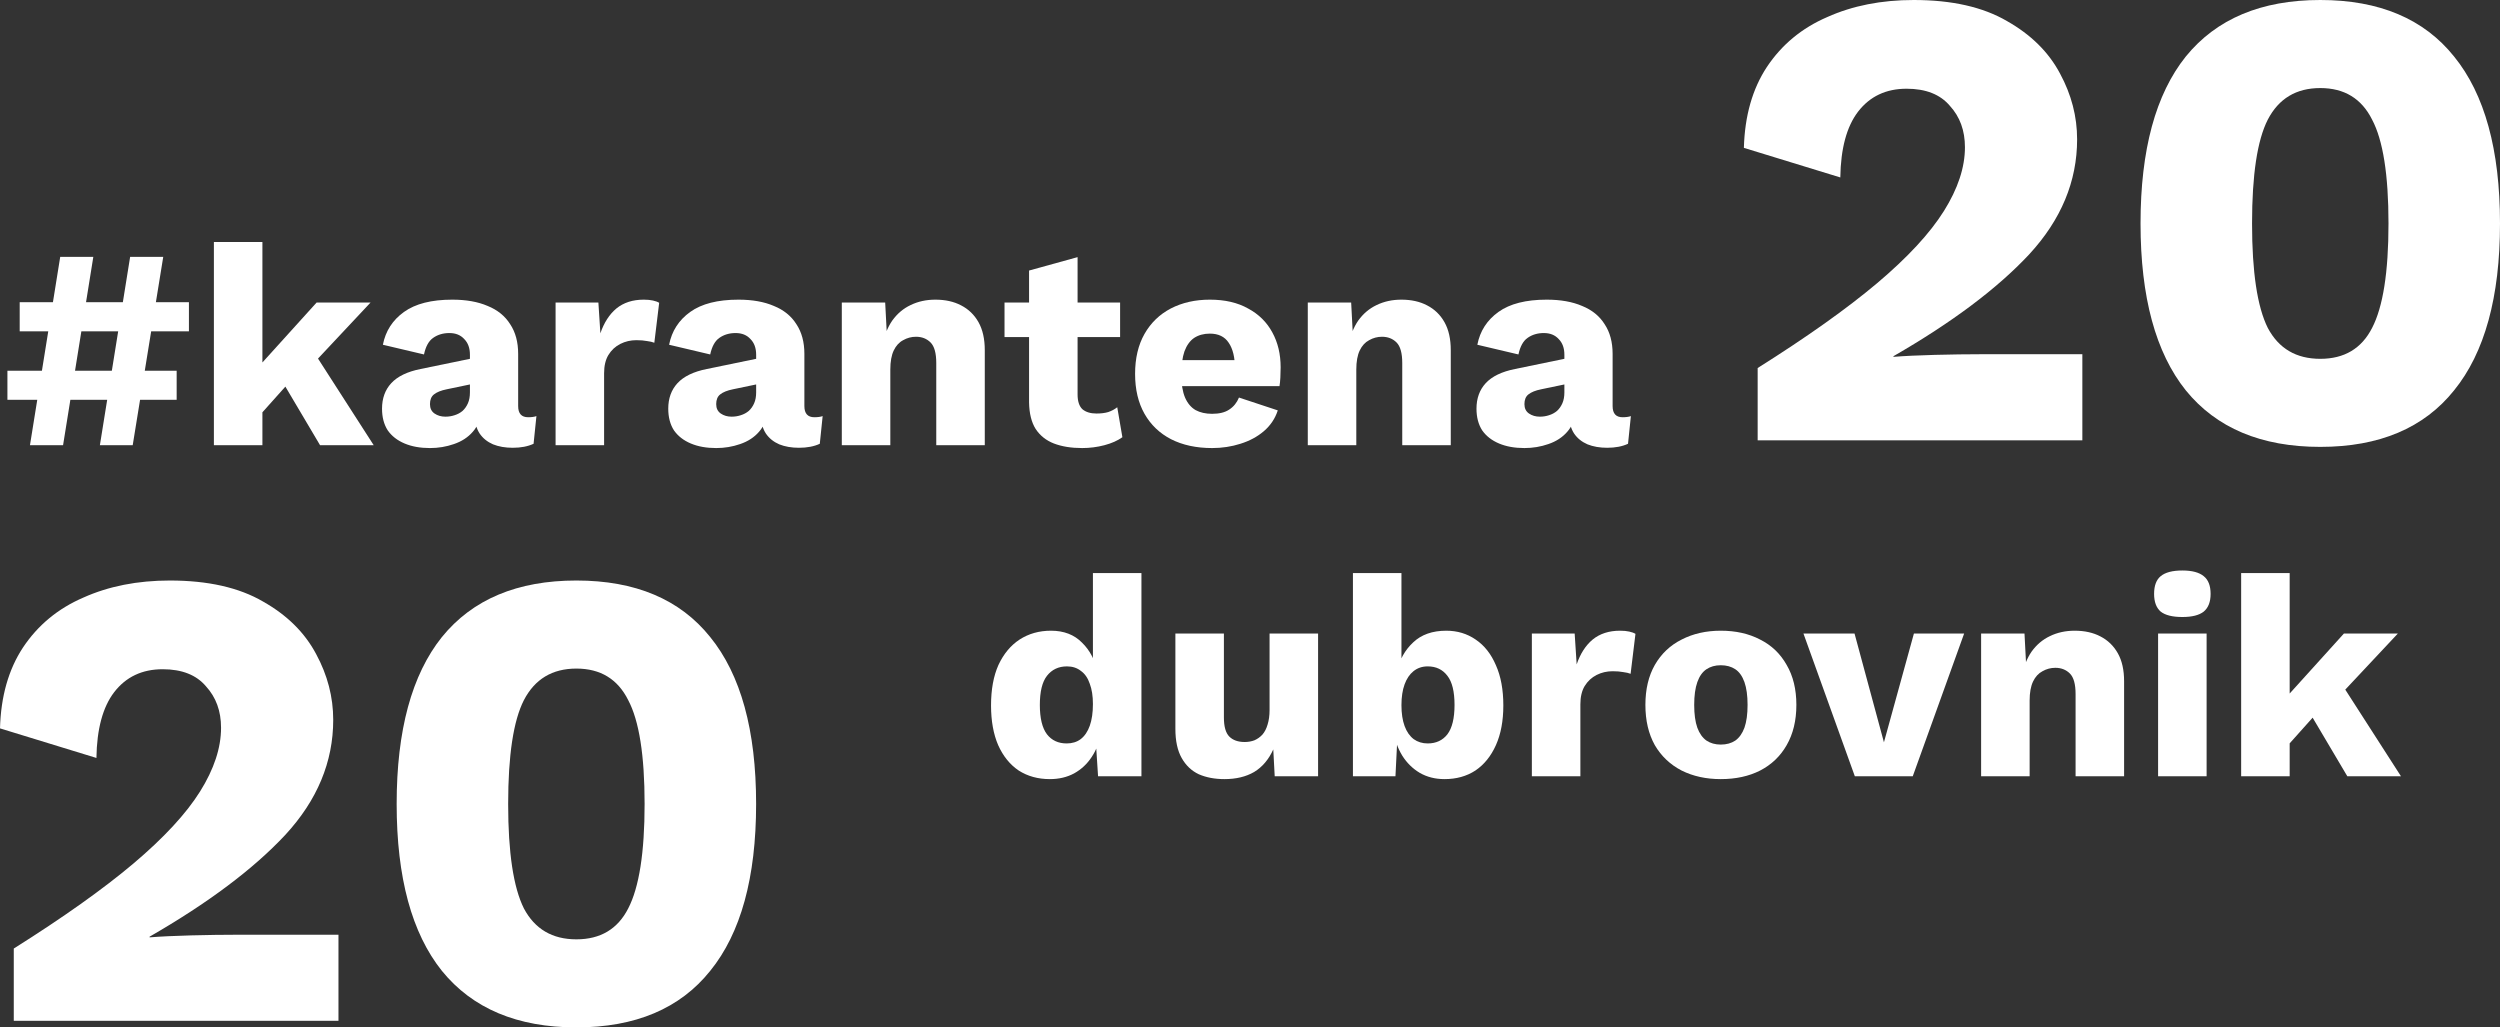 <svg width="219" height="90" viewBox="0 0 219 90" fill="none" xmlns="http://www.w3.org/2000/svg">
<rect x="0" y="0" width="219" height="90" fill="#333333" stroke="none"/>
<path d="M14.3 22.5L11.625 39H8.75L11.4 22.5H14.3ZM15.475 32.475V35.025H0.65V32.475H15.475ZM8.175 22.5L5.525 39H2.625L5.275 22.5H8.175ZM16.55 26.475V29.025H1.725V26.475H16.55Z" fill="white"/>
<path d="M32.462 26.5L26.462 32.9L25.662 33.125L22.087 37.125L22.062 32.775L27.737 26.5H32.462ZM22.987 21.2V39H18.737V21.2H22.987ZM27.112 30.25L32.737 39H28.037L24.337 32.75L27.112 30.25Z" fill="white"/>
<path d="M41.166 31.075C41.166 30.492 40.999 30.033 40.666 29.7C40.349 29.35 39.916 29.175 39.366 29.175C38.816 29.175 38.341 29.317 37.941 29.6C37.558 29.867 37.291 30.35 37.141 31.05L33.541 30.2C33.774 29 34.391 28.042 35.391 27.325C36.391 26.608 37.799 26.25 39.616 26.25C40.833 26.25 41.866 26.433 42.716 26.8C43.583 27.15 44.241 27.683 44.691 28.4C45.158 29.1 45.391 29.967 45.391 31V35.575C45.391 36.225 45.683 36.55 46.266 36.55C46.566 36.55 46.808 36.517 46.991 36.45L46.741 38.875C46.241 39.108 45.633 39.225 44.916 39.225C44.266 39.225 43.691 39.125 43.191 38.925C42.691 38.708 42.299 38.392 42.016 37.975C41.733 37.542 41.591 37 41.591 36.35V36.2L42.066 36.025C42.066 36.742 41.849 37.342 41.416 37.825C40.999 38.308 40.449 38.667 39.766 38.9C39.099 39.133 38.399 39.25 37.666 39.25C36.816 39.25 36.074 39.117 35.441 38.85C34.808 38.583 34.316 38.2 33.966 37.7C33.633 37.183 33.466 36.55 33.466 35.8C33.466 34.9 33.733 34.158 34.266 33.575C34.816 32.975 35.674 32.558 36.841 32.325L41.566 31.35L41.541 33.6L39.141 34.1C38.641 34.2 38.266 34.35 38.016 34.55C37.783 34.733 37.666 35.017 37.666 35.4C37.666 35.767 37.799 36.042 38.066 36.225C38.333 36.408 38.649 36.5 39.016 36.5C39.299 36.5 39.566 36.458 39.816 36.375C40.083 36.292 40.316 36.167 40.516 36C40.716 35.817 40.874 35.592 40.991 35.325C41.108 35.058 41.166 34.742 41.166 34.375V31.075Z" fill="white"/>
<path d="M48.669 39V26.5H52.419L52.593 29.2C52.91 28.267 53.377 27.542 53.993 27.025C54.627 26.508 55.427 26.25 56.394 26.25C56.71 26.25 56.977 26.275 57.194 26.325C57.427 26.375 57.61 26.442 57.743 26.525L57.319 30.025C57.152 29.958 56.935 29.908 56.669 29.875C56.419 29.825 56.11 29.8 55.743 29.8C55.243 29.8 54.777 29.908 54.343 30.125C53.91 30.342 53.56 30.667 53.294 31.1C53.044 31.517 52.919 32.05 52.919 32.7V39H48.669Z" fill="white"/>
<path d="M66.239 31.075C66.239 30.492 66.073 30.033 65.739 29.7C65.422 29.35 64.989 29.175 64.439 29.175C63.889 29.175 63.414 29.317 63.014 29.6C62.631 29.867 62.364 30.35 62.214 31.05L58.614 30.2C58.847 29 59.464 28.042 60.464 27.325C61.464 26.608 62.873 26.25 64.689 26.25C65.906 26.25 66.939 26.433 67.789 26.8C68.656 27.15 69.314 27.683 69.764 28.4C70.231 29.1 70.464 29.967 70.464 31V35.575C70.464 36.225 70.756 36.55 71.339 36.55C71.639 36.55 71.881 36.517 72.064 36.45L71.814 38.875C71.314 39.108 70.706 39.225 69.989 39.225C69.339 39.225 68.764 39.125 68.264 38.925C67.764 38.708 67.373 38.392 67.089 37.975C66.806 37.542 66.664 37 66.664 36.35V36.2L67.139 36.025C67.139 36.742 66.922 37.342 66.489 37.825C66.073 38.308 65.522 38.667 64.839 38.9C64.172 39.133 63.472 39.25 62.739 39.25C61.889 39.25 61.148 39.117 60.514 38.85C59.881 38.583 59.389 38.2 59.039 37.7C58.706 37.183 58.539 36.55 58.539 35.8C58.539 34.9 58.806 34.158 59.339 33.575C59.889 32.975 60.748 32.558 61.914 32.325L66.639 31.35L66.614 33.6L64.214 34.1C63.714 34.2 63.339 34.35 63.089 34.55C62.856 34.733 62.739 35.017 62.739 35.4C62.739 35.767 62.873 36.042 63.139 36.225C63.406 36.408 63.722 36.5 64.089 36.5C64.373 36.5 64.639 36.458 64.889 36.375C65.156 36.292 65.389 36.167 65.589 36C65.789 35.817 65.948 35.592 66.064 35.325C66.181 35.058 66.239 34.742 66.239 34.375V31.075Z" fill="white"/>
<path d="M73.742 39V26.5H77.542L77.767 30.8L77.292 30.325C77.458 29.425 77.75 28.675 78.167 28.075C78.6 27.475 79.133 27.025 79.767 26.725C80.417 26.408 81.142 26.25 81.942 26.25C82.808 26.25 83.558 26.417 84.192 26.75C84.842 27.083 85.35 27.575 85.717 28.225C86.083 28.875 86.267 29.692 86.267 30.675V39H82.017V31.8C82.017 30.933 81.85 30.333 81.517 30C81.183 29.667 80.758 29.5 80.242 29.5C79.842 29.5 79.467 29.6 79.117 29.8C78.767 29.983 78.492 30.283 78.292 30.7C78.092 31.117 77.992 31.675 77.992 32.375V39H73.742Z" fill="white"/>
<path d="M94.396 22.525V34.55C94.396 35.15 94.538 35.583 94.821 35.85C95.121 36.1 95.53 36.225 96.046 36.225C96.446 36.225 96.788 36.183 97.071 36.1C97.371 36 97.638 35.858 97.871 35.675L98.321 38.3C97.905 38.6 97.38 38.833 96.746 39C96.113 39.167 95.463 39.25 94.796 39.25C93.846 39.25 93.021 39.117 92.321 38.85C91.638 38.583 91.105 38.158 90.721 37.575C90.355 36.992 90.163 36.217 90.146 35.25V23.7L94.396 22.525ZM98.121 26.5V29.525H87.996V26.5H98.121Z" fill="white"/>
<path d="M106.184 39.25C104.801 39.25 103.601 38.992 102.584 38.475C101.584 37.958 100.809 37.217 100.259 36.25C99.71 35.283 99.434 34.117 99.434 32.75C99.434 31.383 99.71 30.217 100.259 29.25C100.809 28.283 101.576 27.542 102.559 27.025C103.559 26.508 104.701 26.25 105.984 26.25C107.301 26.25 108.418 26.508 109.334 27.025C110.268 27.525 110.976 28.225 111.459 29.125C111.943 30.008 112.184 31.025 112.184 32.175C112.184 32.475 112.176 32.775 112.159 33.075C112.143 33.375 112.118 33.625 112.084 33.825H102.184V31.55H110.209L108.184 32.325C108.184 31.325 108.001 30.558 107.634 30.025C107.284 29.492 106.734 29.225 105.984 29.225C105.451 29.225 104.993 29.35 104.609 29.6C104.243 29.85 103.959 30.242 103.759 30.775C103.576 31.308 103.484 31.992 103.484 32.825C103.484 33.642 103.593 34.308 103.809 34.825C104.026 35.325 104.334 35.692 104.734 35.925C105.134 36.142 105.618 36.25 106.184 36.25C106.818 36.25 107.318 36.125 107.684 35.875C108.068 35.625 108.351 35.275 108.534 34.825L111.934 35.95C111.701 36.667 111.293 37.275 110.709 37.775C110.143 38.258 109.459 38.625 108.659 38.875C107.876 39.125 107.051 39.25 106.184 39.25Z" fill="white"/>
<path d="M114.562 39V26.5H118.362L118.587 30.8L118.112 30.325C118.279 29.425 118.57 28.675 118.987 28.075C119.42 27.475 119.954 27.025 120.587 26.725C121.237 26.408 121.962 26.25 122.762 26.25C123.629 26.25 124.379 26.417 125.012 26.75C125.662 27.083 126.17 27.575 126.537 28.225C126.904 28.875 127.087 29.692 127.087 30.675V39H122.837V31.8C122.837 30.933 122.67 30.333 122.337 30C122.004 29.667 121.579 29.5 121.062 29.5C120.662 29.5 120.287 29.6 119.937 29.8C119.587 29.983 119.312 30.283 119.112 30.7C118.912 31.117 118.812 31.675 118.812 32.375V39H114.562Z" fill="white"/>
<path d="M137.04 31.075C137.04 30.492 136.873 30.033 136.54 29.7C136.223 29.35 135.79 29.175 135.24 29.175C134.69 29.175 134.215 29.317 133.815 29.6C133.432 29.867 133.165 30.35 133.015 31.05L129.415 30.2C129.648 29 130.265 28.042 131.265 27.325C132.265 26.608 133.673 26.25 135.49 26.25C136.707 26.25 137.74 26.433 138.59 26.8C139.457 27.15 140.115 27.683 140.565 28.4C141.032 29.1 141.265 29.967 141.265 31V35.575C141.265 36.225 141.557 36.55 142.14 36.55C142.44 36.55 142.682 36.517 142.865 36.45L142.615 38.875C142.115 39.108 141.507 39.225 140.79 39.225C140.14 39.225 139.565 39.125 139.065 38.925C138.565 38.708 138.173 38.392 137.89 37.975C137.607 37.542 137.465 37 137.465 36.35V36.2L137.94 36.025C137.94 36.742 137.723 37.342 137.29 37.825C136.873 38.308 136.323 38.667 135.64 38.9C134.973 39.133 134.273 39.25 133.54 39.25C132.69 39.25 131.948 39.117 131.315 38.85C130.682 38.583 130.19 38.2 129.84 37.7C129.507 37.183 129.34 36.55 129.34 35.8C129.34 34.9 129.607 34.158 130.14 33.575C130.69 32.975 131.548 32.558 132.715 32.325L137.44 31.35L137.415 33.6L135.015 34.1C134.515 34.2 134.14 34.35 133.89 34.55C133.657 34.733 133.54 35.017 133.54 35.4C133.54 35.767 133.673 36.042 133.94 36.225C134.207 36.408 134.523 36.5 134.89 36.5C135.173 36.5 135.44 36.458 135.69 36.375C135.957 36.292 136.19 36.167 136.39 36C136.59 35.817 136.748 35.592 136.865 35.325C136.982 35.058 137.04 34.742 137.04 34.375V31.075Z" fill="white"/>
<path d="M91.965 68.25C90.931 68.25 90.023 68 89.24 67.5C88.473 66.983 87.873 66.242 87.44 65.275C87.023 64.308 86.815 63.15 86.815 61.8C86.815 60.4 87.031 59.217 87.465 58.25C87.915 57.283 88.531 56.542 89.315 56.025C90.115 55.508 91.031 55.25 92.065 55.25C93.198 55.25 94.106 55.6 94.79 56.3C95.49 56.983 95.94 57.858 96.14 58.925L95.74 59.45V50.2H99.99V68H96.19L95.915 63.75L96.415 64.125C96.315 64.958 96.056 65.683 95.64 66.3C95.24 66.917 94.723 67.4 94.09 67.75C93.473 68.083 92.765 68.25 91.965 68.25ZM93.44 65.125C93.923 65.125 94.331 65 94.665 64.75C95.015 64.483 95.281 64.092 95.465 63.575C95.648 63.058 95.74 62.425 95.74 61.675C95.74 60.975 95.648 60.383 95.465 59.9C95.298 59.4 95.04 59.025 94.69 58.775C94.356 58.508 93.948 58.375 93.465 58.375C92.731 58.375 92.148 58.65 91.715 59.2C91.298 59.733 91.09 60.583 91.09 61.75C91.09 62.917 91.298 63.775 91.715 64.325C92.131 64.858 92.706 65.125 93.44 65.125Z" fill="white"/>
<path d="M107.264 68.25C106.414 68.25 105.664 68.108 105.014 67.825C104.38 67.525 103.88 67.05 103.514 66.4C103.147 65.75 102.964 64.9 102.964 63.85V55.5H107.214V62.85C107.214 63.65 107.372 64.208 107.689 64.525C108.005 64.842 108.455 65 109.039 65C109.339 65 109.622 64.95 109.889 64.85C110.155 64.733 110.389 64.567 110.589 64.35C110.789 64.117 110.939 63.825 111.039 63.475C111.155 63.108 111.214 62.683 111.214 62.2V55.5H115.464V68H111.664L111.539 65.65C111.139 66.533 110.58 67.192 109.864 67.625C109.147 68.042 108.28 68.25 107.264 68.25Z" fill="white"/>
<path d="M126.542 68.25C125.725 68.25 125 68.067 124.367 67.7C123.75 67.333 123.242 66.833 122.842 66.2C122.442 65.55 122.184 64.817 122.067 64L122.467 63.475L122.242 68H118.517V50.2H122.767V59.425L122.367 58.825C122.6 57.792 123.075 56.942 123.792 56.275C124.509 55.592 125.475 55.25 126.692 55.25C127.659 55.25 128.517 55.508 129.267 56.025C130.034 56.542 130.625 57.292 131.042 58.275C131.475 59.242 131.692 60.417 131.692 61.8C131.692 63.15 131.475 64.308 131.042 65.275C130.609 66.242 130.009 66.983 129.242 67.5C128.475 68 127.575 68.25 126.542 68.25ZM125.067 65.125C125.8 65.125 126.375 64.858 126.792 64.325C127.209 63.775 127.417 62.917 127.417 61.75C127.417 60.583 127.209 59.733 126.792 59.2C126.375 58.65 125.8 58.375 125.067 58.375C124.584 58.375 124.167 58.517 123.817 58.8C123.484 59.067 123.225 59.45 123.042 59.95C122.859 60.45 122.767 61.058 122.767 61.775C122.767 62.492 122.859 63.1 123.042 63.6C123.225 64.1 123.492 64.483 123.842 64.75C124.192 65 124.6 65.125 125.067 65.125Z" fill="white"/>
<path d="M134.191 68V55.5H137.941L138.116 58.2C138.433 57.267 138.899 56.542 139.516 56.025C140.149 55.508 140.949 55.25 141.916 55.25C142.233 55.25 142.499 55.275 142.716 55.325C142.949 55.375 143.133 55.442 143.266 55.525L142.841 59.025C142.674 58.958 142.458 58.908 142.191 58.875C141.941 58.825 141.633 58.8 141.266 58.8C140.766 58.8 140.299 58.908 139.866 59.125C139.433 59.342 139.083 59.667 138.816 60.1C138.566 60.517 138.441 61.05 138.441 61.7V68H134.191Z" fill="white"/>
<path d="M150.737 55.25C152.053 55.25 153.203 55.508 154.187 56.025C155.187 56.525 155.962 57.267 156.512 58.25C157.078 59.217 157.362 60.383 157.362 61.75C157.362 63.117 157.078 64.292 156.512 65.275C155.962 66.242 155.187 66.983 154.187 67.5C153.203 68 152.053 68.25 150.737 68.25C149.453 68.25 148.312 68 147.312 67.5C146.312 66.983 145.528 66.242 144.962 65.275C144.412 64.292 144.137 63.117 144.137 61.75C144.137 60.383 144.412 59.217 144.962 58.25C145.528 57.267 146.312 56.525 147.312 56.025C148.312 55.508 149.453 55.25 150.737 55.25ZM150.737 58.275C150.253 58.275 149.837 58.392 149.487 58.625C149.137 58.858 148.87 59.233 148.687 59.75C148.503 60.267 148.412 60.933 148.412 61.75C148.412 62.567 148.503 63.233 148.687 63.75C148.87 64.25 149.137 64.625 149.487 64.875C149.837 65.108 150.253 65.225 150.737 65.225C151.237 65.225 151.662 65.108 152.012 64.875C152.362 64.625 152.628 64.25 152.812 63.75C152.995 63.233 153.087 62.567 153.087 61.75C153.087 60.933 152.995 60.267 152.812 59.75C152.628 59.233 152.362 58.858 152.012 58.625C151.662 58.392 151.237 58.275 150.737 58.275Z" fill="white"/>
<path d="M167.658 55.5H172.058L167.558 68H162.483L157.983 55.5H162.458L165.033 65.025L167.658 55.5Z" fill="white"/>
<path d="M173.546 68V55.5H177.346L177.571 59.8L177.096 59.325C177.263 58.425 177.555 57.675 177.971 57.075C178.405 56.475 178.938 56.025 179.571 55.725C180.221 55.408 180.946 55.25 181.746 55.25C182.613 55.25 183.363 55.417 183.996 55.75C184.646 56.083 185.155 56.575 185.521 57.225C185.888 57.875 186.071 58.692 186.071 59.675V68H181.821V60.8C181.821 59.933 181.655 59.333 181.321 59C180.988 58.667 180.563 58.5 180.046 58.5C179.646 58.5 179.271 58.6 178.921 58.8C178.571 58.983 178.296 59.283 178.096 59.7C177.896 60.117 177.796 60.675 177.796 61.375V68H173.546Z" fill="white"/>
<path d="M191.174 54.05C190.308 54.05 189.674 53.892 189.274 53.575C188.891 53.242 188.699 52.725 188.699 52.025C188.699 51.308 188.891 50.792 189.274 50.475C189.674 50.142 190.308 49.975 191.174 49.975C192.024 49.975 192.649 50.142 193.049 50.475C193.449 50.792 193.649 51.308 193.649 52.025C193.649 52.725 193.449 53.242 193.049 53.575C192.649 53.892 192.024 54.05 191.174 54.05ZM193.299 55.5V68H189.049V55.5H193.299Z" fill="white"/>
<path d="M210.05 55.5L204.05 61.9L203.25 62.125L199.675 66.125L199.65 61.775L205.325 55.5H210.05ZM200.575 50.2V68H196.325V50.2H200.575ZM204.7 59.25L210.325 68H205.625L201.925 61.75L204.7 59.25Z" fill="white"/>
<path d="M153.971 38.571V32.239C158.3 29.514 161.786 27.038 164.429 24.812C167.111 22.548 169.064 20.437 170.29 18.48C171.516 16.522 172.129 14.661 172.129 12.896C172.129 11.437 171.688 10.228 170.807 9.269C169.964 8.271 168.7 7.772 167.015 7.772C165.214 7.772 163.797 8.443 162.763 9.787C161.767 11.092 161.25 13.011 161.211 15.544L152.764 12.953C152.841 10.151 153.511 7.791 154.776 5.872C156.078 3.915 157.84 2.456 160.062 1.497C162.284 0.499 164.812 0 167.647 0C170.98 0 173.699 0.614 175.806 1.842C177.913 3.032 179.465 4.567 180.461 6.448C181.457 8.29 181.955 10.209 181.955 12.205C181.955 15.889 180.556 19.247 177.76 22.279C174.964 25.273 170.999 28.247 165.866 31.203V31.26C166.823 31.183 168.03 31.126 169.486 31.087C170.98 31.049 172.32 31.03 173.508 31.03H182.414V38.571H153.971Z" fill="white"/>
<path d="M203.256 39.147C198.084 39.147 194.158 37.497 191.476 34.196C188.833 30.895 187.511 26.021 187.511 19.574C187.511 13.126 188.833 8.252 191.476 4.951C194.158 1.65 198.084 0 203.256 0C208.427 0 212.335 1.65 214.978 4.951C217.659 8.252 219 13.126 219 19.574C219 26.021 217.659 30.895 214.978 34.196C212.335 37.497 208.427 39.147 203.256 39.147ZM203.256 31.433C205.363 31.433 206.876 30.531 207.795 28.727C208.753 26.885 209.232 23.834 209.232 19.574C209.232 15.313 208.753 12.281 207.795 10.478C206.876 8.635 205.363 7.714 203.256 7.714C201.149 7.714 199.616 8.635 198.659 10.478C197.739 12.281 197.28 15.313 197.28 19.574C197.28 23.834 197.739 26.885 198.659 28.727C199.616 30.531 201.149 31.433 203.256 31.433Z" fill="white"/>
<path d="M1.207 89.424V83.092C5.535 80.367 9.021 77.891 11.665 75.665C14.346 73.401 16.3 71.29 17.526 69.333C18.751 67.375 19.364 65.514 19.364 63.748C19.364 62.29 18.924 61.081 18.043 60.121C17.2 59.124 15.936 58.625 14.25 58.625C12.45 58.625 11.033 59.296 9.998 60.64C9.002 61.945 8.485 63.864 8.447 66.397L0 63.806C0.077 61.004 0.747 58.644 2.011 56.725C3.314 54.768 5.076 53.309 7.298 52.35C9.519 51.352 12.048 50.853 14.882 50.853C18.215 50.853 20.935 51.467 23.042 52.695C25.149 53.885 26.7 55.42 27.696 57.301C28.692 59.143 29.19 61.062 29.19 63.058C29.19 66.742 27.792 70.1 24.996 73.132C22.199 76.126 18.234 79.1 13.101 82.055V82.113C14.059 82.036 15.265 81.979 16.721 81.94C18.215 81.902 19.556 81.883 20.743 81.883H29.65V89.424H1.207Z" fill="white"/>
<path d="M50.491 90C45.32 90 41.393 88.35 38.712 85.049C36.069 81.748 34.747 76.874 34.747 70.426C34.747 63.979 36.069 59.105 38.712 55.804C41.393 52.503 45.32 50.853 50.491 50.853C55.663 50.853 59.57 52.503 62.213 55.804C64.895 59.105 66.236 63.979 66.236 70.426C66.236 76.874 64.895 81.748 62.213 85.049C59.57 88.35 55.663 90 50.491 90ZM50.491 82.286C52.598 82.286 54.111 81.384 55.031 79.58C55.988 77.738 56.467 74.687 56.467 70.426C56.467 66.166 55.988 63.134 55.031 61.331C54.111 59.488 52.598 58.567 50.491 58.567C48.384 58.567 46.852 59.488 45.894 61.331C44.975 63.134 44.515 66.166 44.515 70.426C44.515 74.687 44.975 77.738 45.894 79.58C46.852 81.384 48.384 82.286 50.491 82.286Z" fill="white"/>
</svg>
